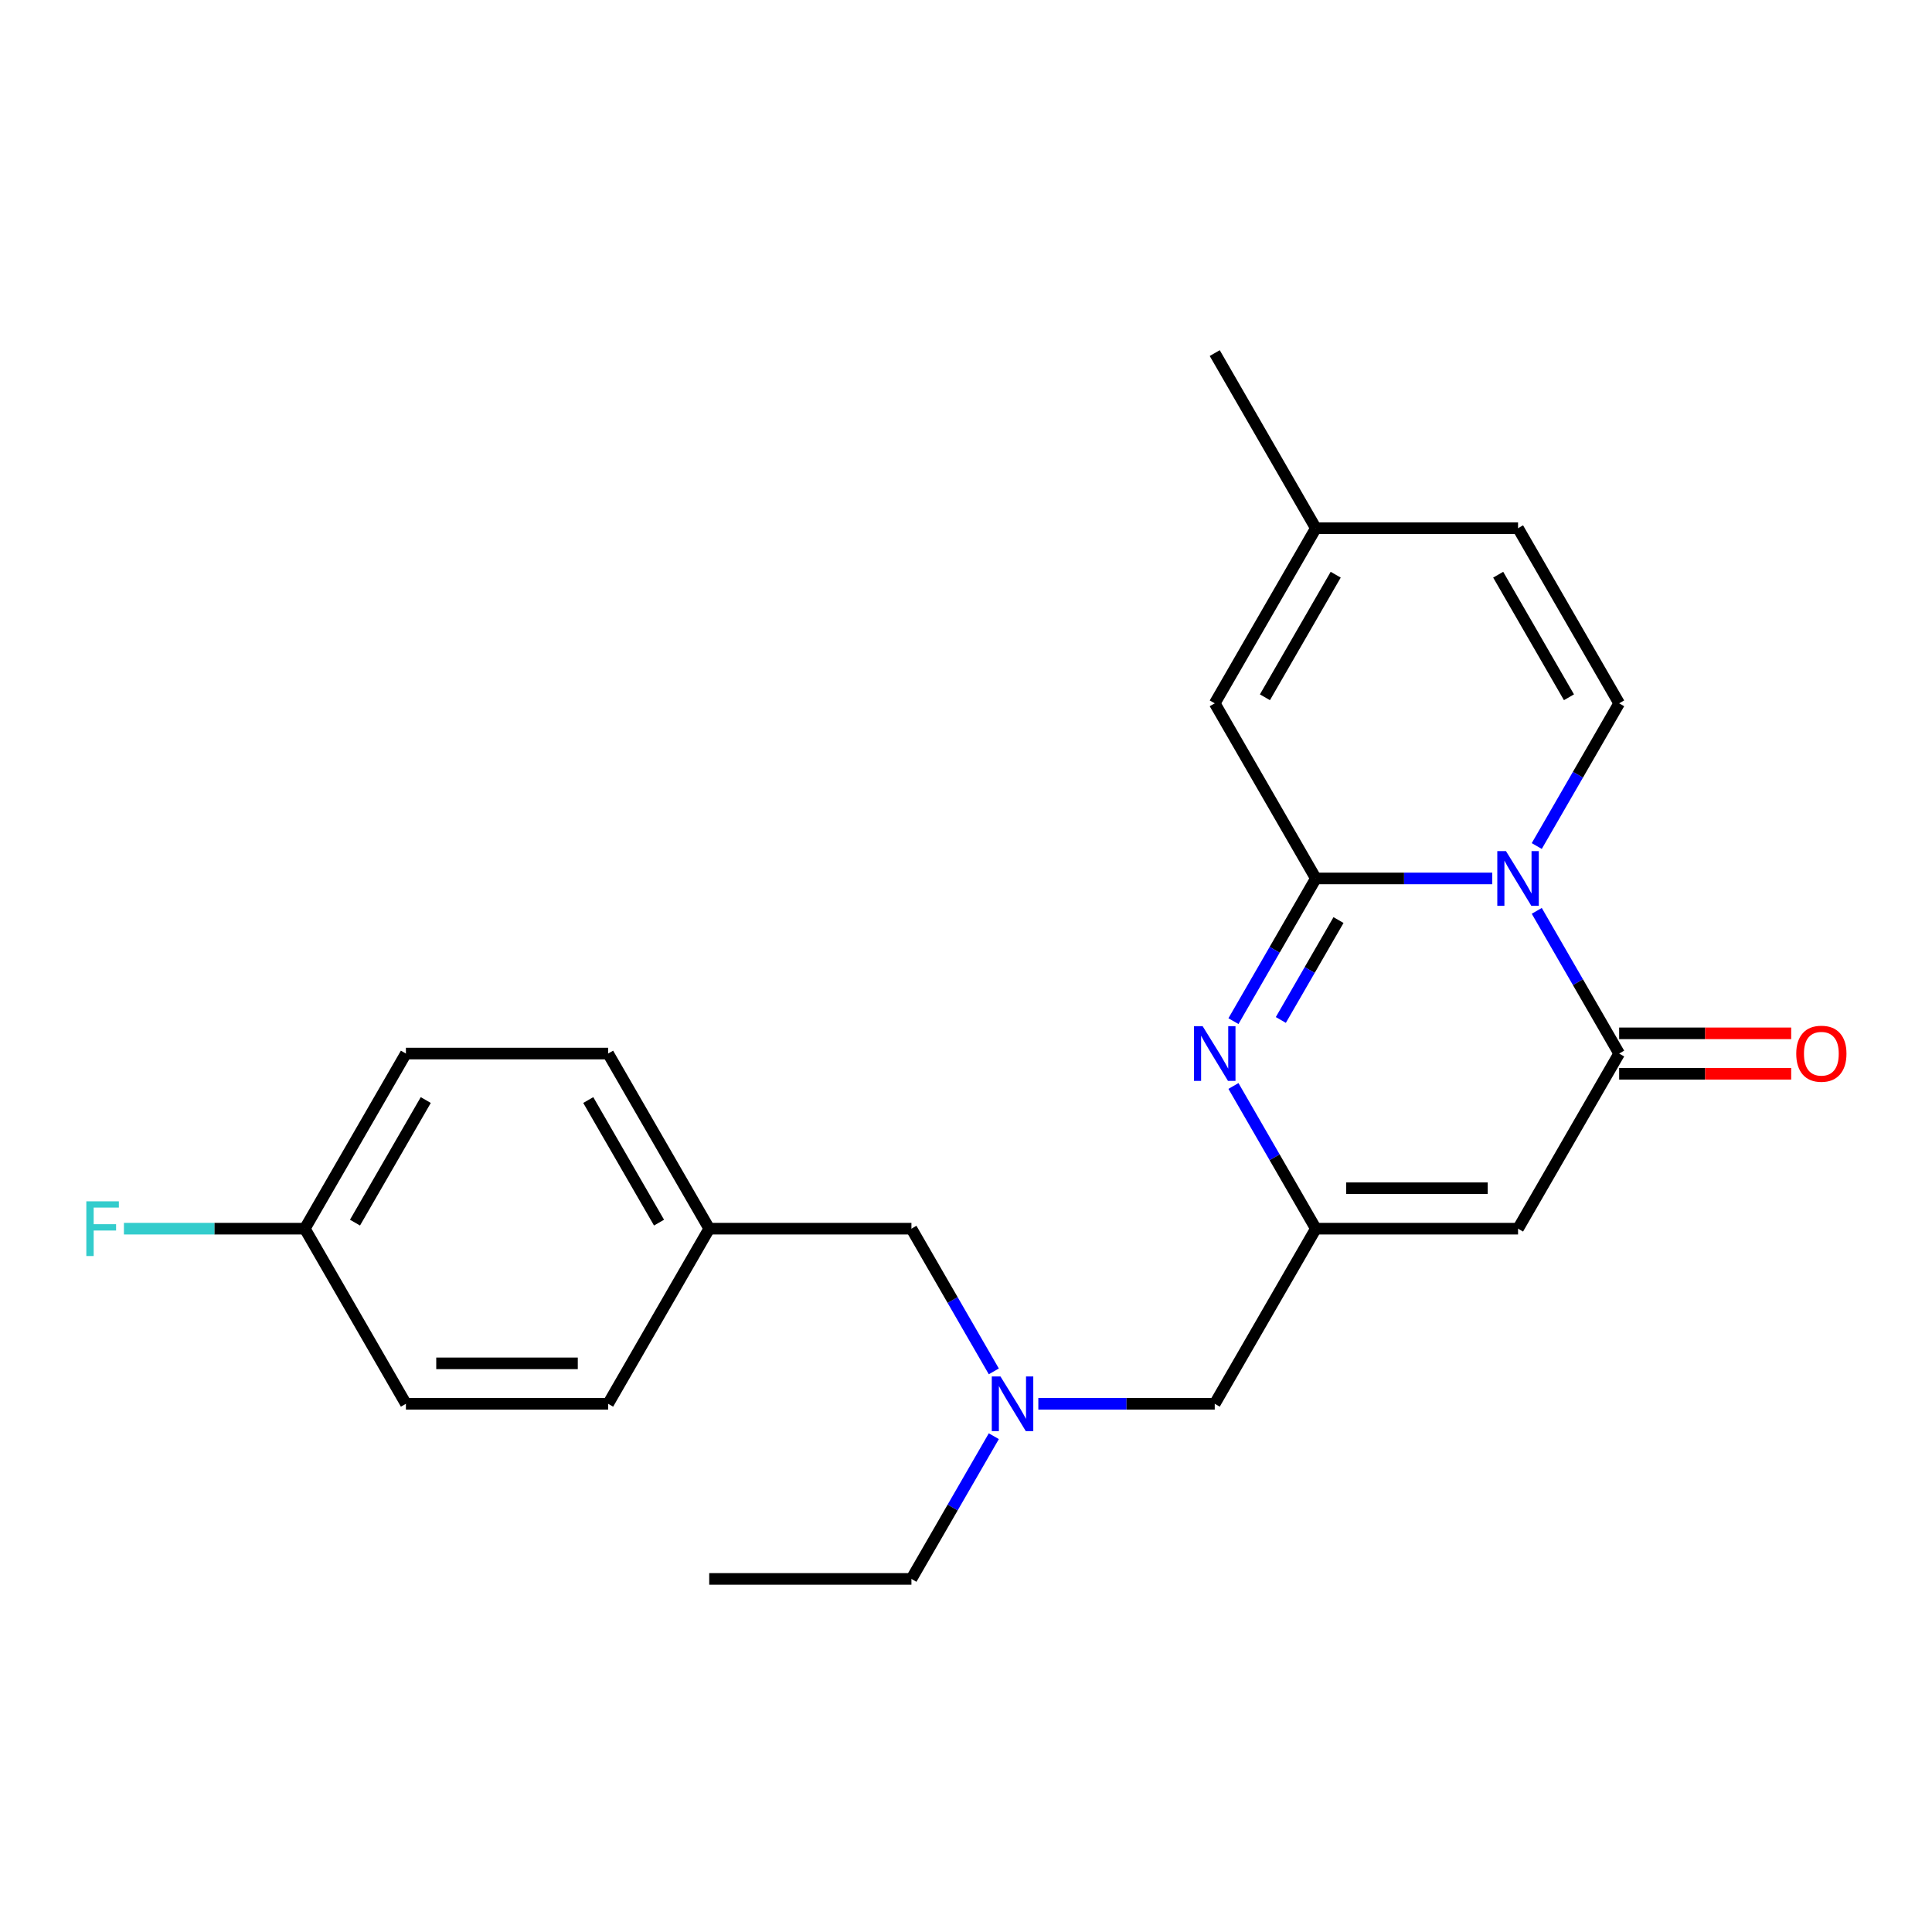 <?xml version='1.0' encoding='iso-8859-1'?>
<svg version='1.1' baseProfile='full'
              xmlns='http://www.w3.org/2000/svg'
                      xmlns:rdkit='http://www.rdkit.org/xml'
                      xmlns:xlink='http://www.w3.org/1999/xlink'
                  xml:space='preserve'
width='1000px' height='1000px' viewBox='0 0 1000 1000'>
<!-- END OF HEADER -->
<rect style='opacity:1.0;fill:#FFFFFF;stroke:none' width='1000' height='1000' x='0' y='0'> </rect>
<path class='bond-0' d='M 772.383,454.68 L 726.73,454.68' style='fill:none;fill-rule:evenodd;stroke:#0000FF;stroke-width:6px;stroke-linecap:butt;stroke-linejoin:miter;stroke-opacity:1' />
<path class='bond-0' d='M 726.73,454.68 L 681.078,454.68' style='fill:none;fill-rule:evenodd;stroke:#000000;stroke-width:6px;stroke-linecap:butt;stroke-linejoin:miter;stroke-opacity:1' />
<path class='bond-1' d='M 795.426,471.457 L 816.748,508.388' style='fill:none;fill-rule:evenodd;stroke:#0000FF;stroke-width:6px;stroke-linecap:butt;stroke-linejoin:miter;stroke-opacity:1' />
<path class='bond-1' d='M 816.748,508.388 L 838.071,545.32' style='fill:none;fill-rule:evenodd;stroke:#000000;stroke-width:6px;stroke-linecap:butt;stroke-linejoin:miter;stroke-opacity:1' />
<path class='bond-5' d='M 795.426,437.903 L 816.748,400.972' style='fill:none;fill-rule:evenodd;stroke:#0000FF;stroke-width:6px;stroke-linecap:butt;stroke-linejoin:miter;stroke-opacity:1' />
<path class='bond-5' d='M 816.748,400.972 L 838.071,364.04' style='fill:none;fill-rule:evenodd;stroke:#000000;stroke-width:6px;stroke-linecap:butt;stroke-linejoin:miter;stroke-opacity:1' />
<path class='bond-2' d='M 681.078,454.68 L 659.755,491.612' style='fill:none;fill-rule:evenodd;stroke:#000000;stroke-width:6px;stroke-linecap:butt;stroke-linejoin:miter;stroke-opacity:1' />
<path class='bond-2' d='M 659.755,491.612 L 638.433,528.543' style='fill:none;fill-rule:evenodd;stroke:#0000FF;stroke-width:6px;stroke-linecap:butt;stroke-linejoin:miter;stroke-opacity:1' />
<path class='bond-2' d='M 692.809,476.226 L 677.883,502.078' style='fill:none;fill-rule:evenodd;stroke:#000000;stroke-width:6px;stroke-linecap:butt;stroke-linejoin:miter;stroke-opacity:1' />
<path class='bond-2' d='M 677.883,502.078 L 662.957,527.93' style='fill:none;fill-rule:evenodd;stroke:#0000FF;stroke-width:6px;stroke-linecap:butt;stroke-linejoin:miter;stroke-opacity:1' />
<path class='bond-6' d='M 681.078,454.68 L 628.747,364.04' style='fill:none;fill-rule:evenodd;stroke:#000000;stroke-width:6px;stroke-linecap:butt;stroke-linejoin:miter;stroke-opacity:1' />
<path class='bond-3' d='M 838.071,545.32 L 785.74,635.96' style='fill:none;fill-rule:evenodd;stroke:#000000;stroke-width:6px;stroke-linecap:butt;stroke-linejoin:miter;stroke-opacity:1' />
<path class='bond-9' d='M 838.071,555.786 L 882.593,555.786' style='fill:none;fill-rule:evenodd;stroke:#000000;stroke-width:6px;stroke-linecap:butt;stroke-linejoin:miter;stroke-opacity:1' />
<path class='bond-9' d='M 882.593,555.786 L 927.116,555.786' style='fill:none;fill-rule:evenodd;stroke:#FF0000;stroke-width:6px;stroke-linecap:butt;stroke-linejoin:miter;stroke-opacity:1' />
<path class='bond-9' d='M 838.071,534.854 L 882.593,534.854' style='fill:none;fill-rule:evenodd;stroke:#000000;stroke-width:6px;stroke-linecap:butt;stroke-linejoin:miter;stroke-opacity:1' />
<path class='bond-9' d='M 882.593,534.854 L 927.116,534.854' style='fill:none;fill-rule:evenodd;stroke:#FF0000;stroke-width:6px;stroke-linecap:butt;stroke-linejoin:miter;stroke-opacity:1' />
<path class='bond-24' d='M 638.433,562.097 L 659.755,599.028' style='fill:none;fill-rule:evenodd;stroke:#0000FF;stroke-width:6px;stroke-linecap:butt;stroke-linejoin:miter;stroke-opacity:1' />
<path class='bond-24' d='M 659.755,599.028 L 681.078,635.96' style='fill:none;fill-rule:evenodd;stroke:#000000;stroke-width:6px;stroke-linecap:butt;stroke-linejoin:miter;stroke-opacity:1' />
<path class='bond-4' d='M 785.74,635.96 L 681.078,635.96' style='fill:none;fill-rule:evenodd;stroke:#000000;stroke-width:6px;stroke-linecap:butt;stroke-linejoin:miter;stroke-opacity:1' />
<path class='bond-4' d='M 770.04,615.028 L 696.777,615.028' style='fill:none;fill-rule:evenodd;stroke:#000000;stroke-width:6px;stroke-linecap:butt;stroke-linejoin:miter;stroke-opacity:1' />
<path class='bond-11' d='M 681.078,635.96 L 628.747,726.6' style='fill:none;fill-rule:evenodd;stroke:#000000;stroke-width:6px;stroke-linecap:butt;stroke-linejoin:miter;stroke-opacity:1' />
<path class='bond-7' d='M 838.071,364.04 L 785.74,273.4' style='fill:none;fill-rule:evenodd;stroke:#000000;stroke-width:6px;stroke-linecap:butt;stroke-linejoin:miter;stroke-opacity:1' />
<path class='bond-7' d='M 812.093,360.91 L 775.461,297.462' style='fill:none;fill-rule:evenodd;stroke:#000000;stroke-width:6px;stroke-linecap:butt;stroke-linejoin:miter;stroke-opacity:1' />
<path class='bond-23' d='M 628.747,364.04 L 681.078,273.4' style='fill:none;fill-rule:evenodd;stroke:#000000;stroke-width:6px;stroke-linecap:butt;stroke-linejoin:miter;stroke-opacity:1' />
<path class='bond-23' d='M 654.724,360.91 L 691.356,297.462' style='fill:none;fill-rule:evenodd;stroke:#000000;stroke-width:6px;stroke-linecap:butt;stroke-linejoin:miter;stroke-opacity:1' />
<path class='bond-8' d='M 785.74,273.4 L 681.078,273.4' style='fill:none;fill-rule:evenodd;stroke:#000000;stroke-width:6px;stroke-linecap:butt;stroke-linejoin:miter;stroke-opacity:1' />
<path class='bond-20' d='M 681.078,273.4 L 628.747,182.76' style='fill:none;fill-rule:evenodd;stroke:#000000;stroke-width:6px;stroke-linecap:butt;stroke-linejoin:miter;stroke-opacity:1' />
<path class='bond-10' d='M 537.441,726.6 L 583.094,726.6' style='fill:none;fill-rule:evenodd;stroke:#0000FF;stroke-width:6px;stroke-linecap:butt;stroke-linejoin:miter;stroke-opacity:1' />
<path class='bond-10' d='M 583.094,726.6 L 628.747,726.6' style='fill:none;fill-rule:evenodd;stroke:#000000;stroke-width:6px;stroke-linecap:butt;stroke-linejoin:miter;stroke-opacity:1' />
<path class='bond-12' d='M 514.399,709.823 L 493.076,672.892' style='fill:none;fill-rule:evenodd;stroke:#0000FF;stroke-width:6px;stroke-linecap:butt;stroke-linejoin:miter;stroke-opacity:1' />
<path class='bond-12' d='M 493.076,672.892 L 471.754,635.96' style='fill:none;fill-rule:evenodd;stroke:#000000;stroke-width:6px;stroke-linecap:butt;stroke-linejoin:miter;stroke-opacity:1' />
<path class='bond-21' d='M 514.399,743.376 L 493.076,780.308' style='fill:none;fill-rule:evenodd;stroke:#0000FF;stroke-width:6px;stroke-linecap:butt;stroke-linejoin:miter;stroke-opacity:1' />
<path class='bond-21' d='M 493.076,780.308 L 471.754,817.24' style='fill:none;fill-rule:evenodd;stroke:#000000;stroke-width:6px;stroke-linecap:butt;stroke-linejoin:miter;stroke-opacity:1' />
<path class='bond-13' d='M 471.754,635.96 L 367.092,635.96' style='fill:none;fill-rule:evenodd;stroke:#000000;stroke-width:6px;stroke-linecap:butt;stroke-linejoin:miter;stroke-opacity:1' />
<path class='bond-18' d='M 367.092,635.96 L 314.761,726.6' style='fill:none;fill-rule:evenodd;stroke:#000000;stroke-width:6px;stroke-linecap:butt;stroke-linejoin:miter;stroke-opacity:1' />
<path class='bond-19' d='M 367.092,635.96 L 314.761,545.32' style='fill:none;fill-rule:evenodd;stroke:#000000;stroke-width:6px;stroke-linecap:butt;stroke-linejoin:miter;stroke-opacity:1' />
<path class='bond-19' d='M 341.114,632.83 L 304.482,569.382' style='fill:none;fill-rule:evenodd;stroke:#000000;stroke-width:6px;stroke-linecap:butt;stroke-linejoin:miter;stroke-opacity:1' />
<path class='bond-14' d='M 157.768,635.96 L 210.099,545.32' style='fill:none;fill-rule:evenodd;stroke:#000000;stroke-width:6px;stroke-linecap:butt;stroke-linejoin:miter;stroke-opacity:1' />
<path class='bond-14' d='M 183.745,632.83 L 220.377,569.382' style='fill:none;fill-rule:evenodd;stroke:#000000;stroke-width:6px;stroke-linecap:butt;stroke-linejoin:miter;stroke-opacity:1' />
<path class='bond-15' d='M 157.768,635.96 L 110.955,635.96' style='fill:none;fill-rule:evenodd;stroke:#000000;stroke-width:6px;stroke-linecap:butt;stroke-linejoin:miter;stroke-opacity:1' />
<path class='bond-15' d='M 110.955,635.96 L 64.142,635.96' style='fill:none;fill-rule:evenodd;stroke:#33CCCC;stroke-width:6px;stroke-linecap:butt;stroke-linejoin:miter;stroke-opacity:1' />
<path class='bond-25' d='M 157.768,635.96 L 210.099,726.6' style='fill:none;fill-rule:evenodd;stroke:#000000;stroke-width:6px;stroke-linecap:butt;stroke-linejoin:miter;stroke-opacity:1' />
<path class='bond-16' d='M 210.099,726.6 L 314.761,726.6' style='fill:none;fill-rule:evenodd;stroke:#000000;stroke-width:6px;stroke-linecap:butt;stroke-linejoin:miter;stroke-opacity:1' />
<path class='bond-16' d='M 225.798,705.667 L 299.061,705.667' style='fill:none;fill-rule:evenodd;stroke:#000000;stroke-width:6px;stroke-linecap:butt;stroke-linejoin:miter;stroke-opacity:1' />
<path class='bond-17' d='M 210.099,545.32 L 314.761,545.32' style='fill:none;fill-rule:evenodd;stroke:#000000;stroke-width:6px;stroke-linecap:butt;stroke-linejoin:miter;stroke-opacity:1' />
<path class='bond-22' d='M 471.754,817.24 L 367.092,817.24' style='fill:none;fill-rule:evenodd;stroke:#000000;stroke-width:6px;stroke-linecap:butt;stroke-linejoin:miter;stroke-opacity:1' />
<path  class='atom-0' d='M 779.48 440.52
L 788.76 455.52
Q 789.68 457, 791.16 459.68
Q 792.64 462.36, 792.72 462.52
L 792.72 440.52
L 796.48 440.52
L 796.48 468.84
L 792.6 468.84
L 782.64 452.44
Q 781.48 450.52, 780.24 448.32
Q 779.04 446.12, 778.68 445.44
L 778.68 468.84
L 775 468.84
L 775 440.52
L 779.48 440.52
' fill='#0000FF'/>
<path  class='atom-3' d='M 622.487 531.16
L 631.767 546.16
Q 632.687 547.64, 634.167 550.32
Q 635.647 553, 635.727 553.16
L 635.727 531.16
L 639.487 531.16
L 639.487 559.48
L 635.607 559.48
L 625.647 543.08
Q 624.487 541.16, 623.247 538.96
Q 622.047 536.76, 621.687 536.08
L 621.687 559.48
L 618.007 559.48
L 618.007 531.16
L 622.487 531.16
' fill='#0000FF'/>
<path  class='atom-10' d='M 929.733 545.4
Q 929.733 538.6, 933.093 534.8
Q 936.453 531, 942.733 531
Q 949.013 531, 952.373 534.8
Q 955.733 538.6, 955.733 545.4
Q 955.733 552.28, 952.333 556.2
Q 948.933 560.08, 942.733 560.08
Q 936.493 560.08, 933.093 556.2
Q 929.733 552.32, 929.733 545.4
M 942.733 556.88
Q 947.053 556.88, 949.373 554
Q 951.733 551.08, 951.733 545.4
Q 951.733 539.84, 949.373 537.04
Q 947.053 534.2, 942.733 534.2
Q 938.413 534.2, 936.053 537
Q 933.733 539.8, 933.733 545.4
Q 933.733 551.12, 936.053 554
Q 938.413 556.88, 942.733 556.88
' fill='#FF0000'/>
<path  class='atom-11' d='M 517.825 712.44
L 527.105 727.44
Q 528.025 728.92, 529.505 731.6
Q 530.985 734.28, 531.065 734.44
L 531.065 712.44
L 534.825 712.44
L 534.825 740.76
L 530.945 740.76
L 520.985 724.36
Q 519.825 722.44, 518.585 720.24
Q 517.385 718.04, 517.025 717.36
L 517.025 740.76
L 513.345 740.76
L 513.345 712.44
L 517.825 712.44
' fill='#0000FF'/>
<path  class='atom-16' d='M 44.686 621.8
L 61.526 621.8
L 61.526 625.04
L 48.486 625.04
L 48.486 633.64
L 60.086 633.64
L 60.086 636.92
L 48.486 636.92
L 48.486 650.12
L 44.686 650.12
L 44.686 621.8
' fill='#33CCCC'/>
</svg>
